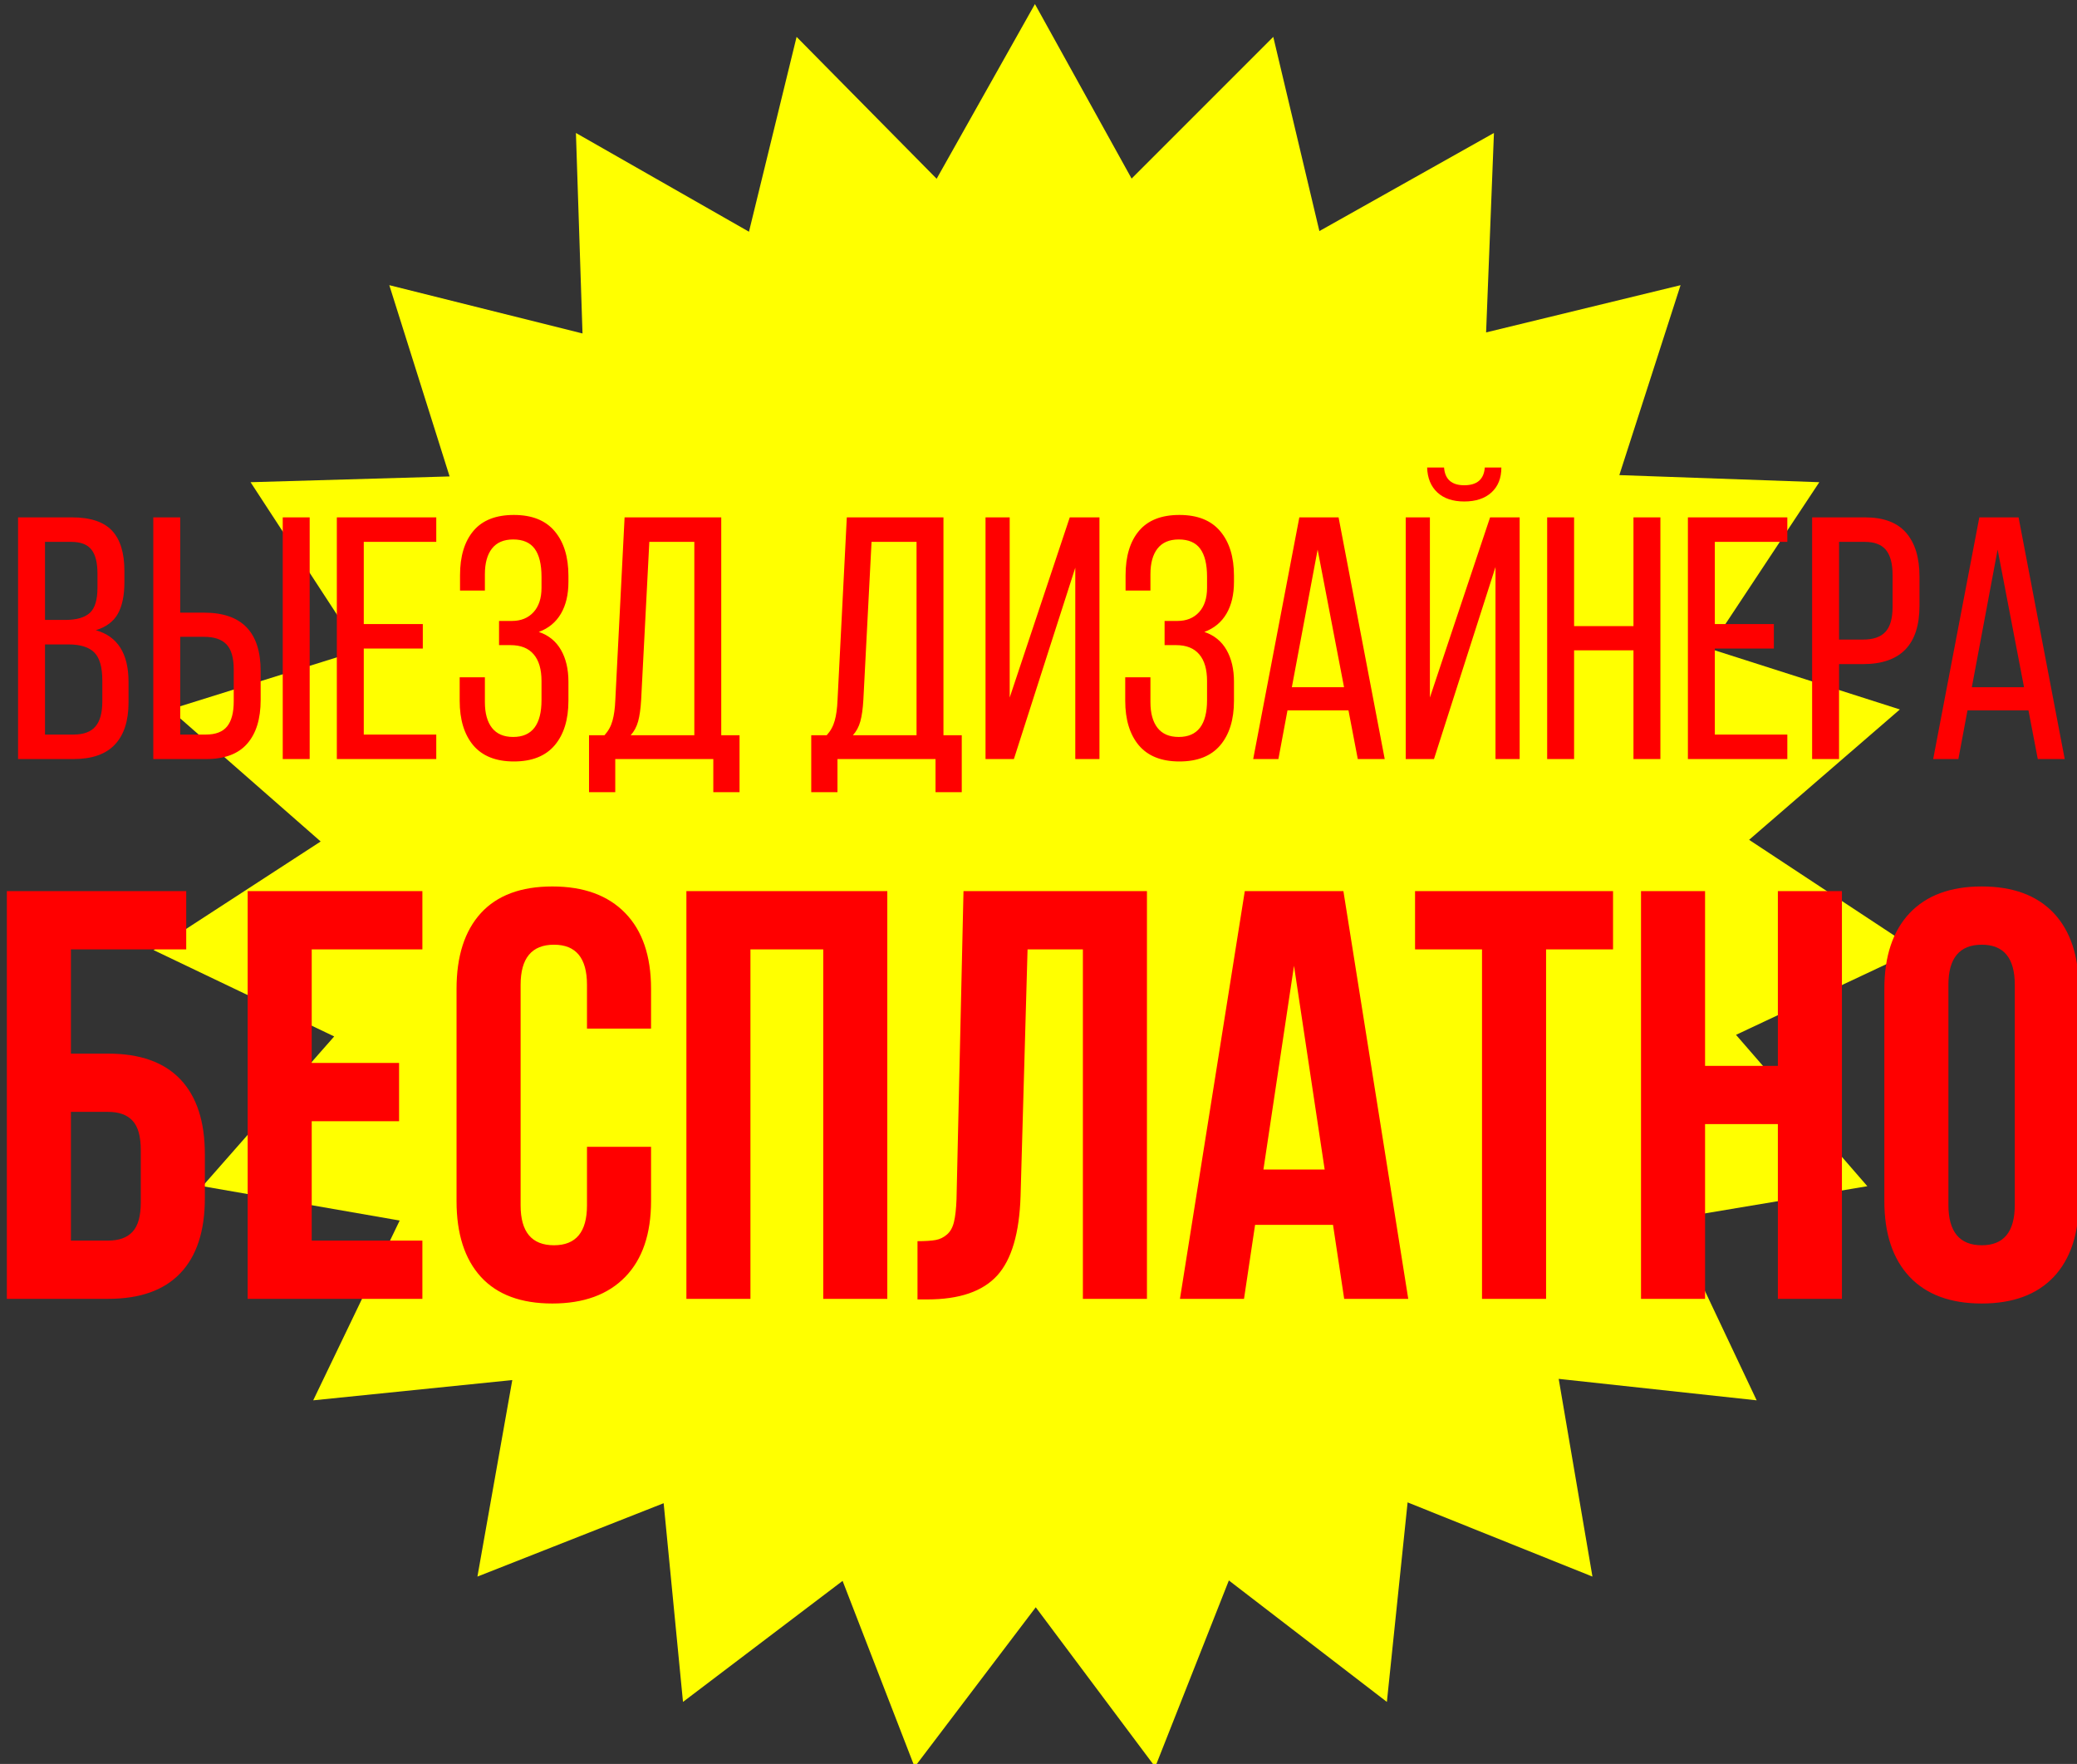 <?xml version="1.0" encoding="UTF-8"?> <!-- Creator: CorelDRAW 2019 (64-Bit) --> <svg xmlns="http://www.w3.org/2000/svg" xmlns:xlink="http://www.w3.org/1999/xlink" xml:space="preserve" width="17.9mm" height="15.2mm" style="shape-rendering:geometricPrecision; text-rendering:geometricPrecision; image-rendering:optimizeQuality; fill-rule:evenodd; clip-rule:evenodd" viewBox="0 0 1790 1520"><rect x="0" y="0" width="1790" height="1520" fill="#333333" stroke="none"/> <defs> <style type="text/css"> <![CDATA[ .fil0 {fill:yellow} .fil1 {fill:red;fill-rule:nonzero} ]]> </style> </defs> <g id="Layer_x0020_1">  <polygon class="fil0" points="891.93,3.5 975.24,153.88 1097.33,31.78 1137.07,199.12 1287.51,114.58 1280.75,286.45 1448.34,245.74 1395.57,409.41 1567.91,415.52 1473.03,558.86 1637.34,611.35 1507.41,723.69 1651.5,818.7 1496.13,891.74 1609.31,1022.17 1440.05,1050.5 1513.92,1206.69 1343.31,1188.2 1372.4,1358.57 1213.1,1294.63 1195.24,1466.57 1059.06,1361.9 995.59,1522.64 892.63,1385.02 788.26,1522.64 726.16,1362.28 588.62,1466.57 571.95,1295.34 411.45,1358.57 441.5,1189.22 269.93,1206.69 344.44,1051.75 174.54,1022.17 288.01,893.12 132.36,818.7 276.36,725.12 146.52,611.35 310.34,560.19 215.94,415.52 387.47,410.55 335.51,245.74 502.02,287.35 496.34,114.58 645.48,199.68 686.52,31.78 807.22,154.04 "></polygon> <g id="_1527773049504"> <path class="fil1" d="M5.91 1119.23l0 -351.33 154.58 0 0 50.19 -99.37 0 0 89.84 32.12 0c27.44,0 48.18,7.36 62.23,22.17 14.06,14.8 21.08,36.3 21.08,64.58l0 37.8c0,28.28 -7.02,49.78 -21.08,64.58 -14.05,14.81 -34.79,22.17 -62.32,22.17l-87.24 0zm55.21 -50.19l32.03 0c9.37,0 16.4,-2.51 21.08,-7.61 4.77,-5.1 7.11,-13.55 7.11,-25.52l0 -44.66c0,-11.97 -2.34,-20.42 -7.11,-25.52 -4.68,-5.1 -11.71,-7.61 -21.08,-7.61l-32.03 0 0 110.92zm152.33 50.19l0 -351.33 150.57 0 0 50.19 -95.37 0 0 97.87 75.29 0 0 50.19 -75.29 0 0 102.89 95.37 0 0 50.19 -150.57 0zm180.01 -84.24l0 -182.85c0,-28.28 7.03,-50.03 21,-65.34 14.05,-15.3 34.54,-22.92 61.56,-22.92 27.02,0 47.93,7.62 62.82,22.92 14.81,15.23 22.25,36.98 22.25,65.25l0 34.3 -55.21 0 0 -37.73c0,-23 -9.45,-34.55 -28.44,-34.55 -19.15,0 -28.77,11.55 -28.77,34.64l0 189.97c0,22.92 9.62,34.38 28.77,34.38 18.99,0 28.44,-11.46 28.44,-34.38l0 -50.45 55.21 0 0 46.76c0,28.28 -7.44,50.11 -22.25,65.34 -14.89,15.3 -35.8,22.92 -62.82,22.92 -27.02,0 -47.51,-7.62 -61.56,-22.92 -13.97,-15.31 -21,-37.06 -21,-65.34zm198.09 84.24l0 -351.33 173.15 0 0 351.33 -55.21 0 0 -301.14 -62.74 0 0 301.14 -55.2 0zm199.17 0.5l0 -50.19c6.69,0 11.96,-0.33 15.64,-1 3.68,-0.67 6.94,-2.26 9.79,-4.77 2.93,-2.51 4.93,-6.19 6.02,-10.87 1.17,-4.77 1.84,-11.21 2.18,-19.41l6.02 -265.59 158.1 0 0 351.33 -55.21 0 0 -301.14 -47.68 0 -6.02 212.47c-1.01,31.96 -7.7,54.88 -20.16,68.59 -12.55,13.72 -32.54,20.58 -60.15,20.58l-8.53 0zm226.19 -0.5l55.88 -351.33 84.99 0 55.88 351.33 -55.21 0 -9.62 -63.74 -67.17 0 -9.54 63.74 -55.21 0zm71.94 -111.42l52.78 0 -26.43 -175.58 -26.35 175.58zm130.67 -189.72l0 -50.19 170.64 0 0 50.19 -57.72 0 0 301.14 -55.21 0 0 -301.14 -57.71 0zm194.74 301.14l0 -351.33 55.2 0 0 150.57 62.74 0 0 -150.57 55.21 0 0 351.33 -55.21 0 0 -150.57 -62.74 0 0 150.57 -55.2 0zm209.71 -84.24l0 -182.85c0,-28.11 7.28,-49.86 21.75,-65.25 14.47,-15.31 35.21,-23.01 62.15,-23.01 27.02,0 47.68,7.7 62.15,23.01 14.39,15.39 21.58,37.14 21.58,65.25l0 182.85c0,28.11 -7.19,49.86 -21.58,65.25 -14.47,15.31 -35.13,23.01 -62.15,23.01 -26.94,0 -47.68,-7.7 -62.15,-23.01 -14.47,-15.39 -21.75,-37.14 -21.75,-65.25zm55.21 3.27c0,23.17 9.62,34.8 28.77,34.8 18.99,0 28.44,-11.63 28.44,-34.8l0 -189.64c0,-23 -9.45,-34.55 -28.44,-34.55 -19.15,0 -28.77,11.55 -28.77,34.55l0 189.64z"></path> <path class="fil1" d="M15.57 654.09l0 -208.27 46.47 0c15.81,0 27.32,3.82 34.46,11.4 7.14,7.59 10.71,19.2 10.71,34.77l0 9.72c0,11.4 -1.88,20.48 -5.65,27.22 -3.77,6.69 -10.12,11.45 -18.99,14.13 18.79,5.26 28.21,20.13 28.21,44.63l0 17.56c0,15.91 -3.92,28.01 -11.75,36.34 -7.84,8.33 -19.69,12.5 -35.66,12.5l-47.8 0zm23.21 -21.12l24.69 0c8.53,0 14.78,-2.29 18.75,-6.9 3.96,-4.61 5.95,-11.75 5.95,-21.42l0 -18.45c0,-11.3 -2.28,-19.29 -6.89,-23.95 -4.62,-4.61 -12.05,-6.94 -22.32,-6.94l-20.18 0 0 77.66zm0 -98.78l17.65 0c9.57,0 16.56,-2.04 20.98,-6.05 4.41,-4.02 6.59,-11.26 6.59,-21.67l0 -12.2c0,-9.42 -1.73,-16.32 -5.25,-20.73 -3.47,-4.41 -9.28,-6.6 -17.41,-6.6l-22.56 0 0 67.25zm93.32 119.9l0 -208.27 23.21 0 0 82.12 20.58 0c32.48,0 48.74,16.76 48.74,50.28l0 24.99c0,16.27 -3.86,28.81 -11.6,37.64 -7.69,8.83 -19.49,13.24 -35.31,13.24l-45.62 0zm23.21 -21.12l22.26 0c8.33,0 14.38,-2.34 18.2,-7.05 3.77,-4.71 5.66,-11.9 5.66,-21.57l0 -27.57c0,-9.97 -2.09,-17.11 -6.2,-21.47 -4.12,-4.36 -10.57,-6.55 -19.39,-6.55l-20.53 0 0 84.21zm88.36 21.12l0 -208.27 23.21 0 0 208.27 -23.21 0zm46.62 0l0 -208.27 85.69 0 0 21.12 -62.48 0 0 70.82 50.88 0 0 21.12 -50.88 0 0 74.09 62.48 0 0 21.12 -85.69 0zm105.87 -50.23l0 -20.24 21.72 0 0 21.38c0,9.57 2.03,16.96 6.1,22.21 4.07,5.21 10.17,7.84 18.3,7.84 16.26,0 24.4,-10.61 24.4,-31.79l0 -16.41c0,-10.07 -2.24,-17.75 -6.75,-23.01 -4.51,-5.31 -11.16,-7.93 -19.98,-7.93l-9.87 0 0 -20.83 11.06 0c7.83,0 14.03,-2.53 18.64,-7.54 4.61,-5.06 6.9,-12.05 6.9,-21.02l0 -9.48c0,-10.81 -1.99,-18.89 -5.91,-24.2 -3.91,-5.3 -10.06,-7.98 -18.49,-7.98 -8.13,0 -14.23,2.63 -18.3,7.84 -4.07,5.2 -6.1,12.59 -6.1,22.16l0 14.04 -21.42 0 0 -13.2c0,-16.36 3.87,-29.1 11.55,-38.23 7.74,-9.17 19.34,-13.73 34.86,-13.73 15.57,0 27.28,4.66 35.16,14.03 7.89,9.32 11.85,22.12 11.85,38.38l0 5.26c0,10.86 -2.13,19.98 -6.44,27.37 -4.32,7.39 -10.66,12.65 -19.09,15.77 8.52,2.88 14.87,8.08 19.14,15.57 4.26,7.44 6.39,16.56 6.39,27.32l0 16.42c0,16.26 -3.96,29.06 -11.85,38.38 -7.88,9.27 -19.59,13.93 -35.16,13.93 -15.52,0 -27.17,-4.66 -35.01,-13.93 -7.78,-9.32 -11.7,-22.12 -11.7,-38.38zm111.47 29.7l13.34 0c3.32,-3.67 5.6,-7.83 6.89,-12.55 1.34,-4.71 2.14,-10.61 2.43,-17.75l7.99 -157.44 83.3 0 0 187.74 15.77 0 0 49.09 -22.61 0 0 -28.56 -84.5 0 0 28.56 -22.61 0 0 -49.09zm35.9 0l54.85 0 0 -166.62 -38.78 0 -7.04 135.97c-0.45,7.89 -1.34,14.09 -2.63,18.75 -1.29,4.66 -3.42,8.63 -6.4,11.9zm155.61 0l13.34 0c3.32,-3.67 5.6,-7.83 6.89,-12.55 1.34,-4.71 2.14,-10.61 2.43,-17.75l7.99 -157.44 83.3 0 0 187.74 15.77 0 0 49.09 -22.61 0 0 -28.56 -84.5 0 0 28.56 -22.61 0 0 -49.09zm35.9 0l54.85 0 0 -166.62 -38.78 0 -7.04 135.97c-0.45,7.89 -1.34,14.09 -2.63,18.75 -1.29,4.66 -3.42,8.63 -6.4,11.9zm114.3 20.53l0 -208.27 20.83 0 0 155.26 21.87 -65.61 29.9 -89.65 25.59 0 0 208.27 -20.83 0 0 -164.88 -22.07 68.68 -30.84 96.2 -24.45 0zm120.4 -50.23l0 -20.24 21.72 0 0 21.38c0,9.57 2.03,16.96 6.1,22.21 4.07,5.21 10.17,7.84 18.3,7.84 16.26,0 24.4,-10.61 24.4,-31.79l0 -16.41c0,-10.07 -2.24,-17.75 -6.75,-23.01 -4.51,-5.31 -11.16,-7.93 -19.98,-7.93l-9.87 0 0 -20.83 11.06 0c7.83,0 14.03,-2.53 18.64,-7.54 4.61,-5.06 6.9,-12.05 6.9,-21.02l0 -9.48c0,-10.81 -1.99,-18.89 -5.91,-24.2 -3.91,-5.3 -10.06,-7.98 -18.49,-7.98 -8.13,0 -14.23,2.63 -18.3,7.84 -4.07,5.2 -6.1,12.59 -6.1,22.16l0 14.04 -21.42 0 0 -13.2c0,-16.36 3.87,-29.1 11.55,-38.23 7.74,-9.17 19.34,-13.73 34.86,-13.73 15.57,0 27.28,4.66 35.16,14.03 7.89,9.32 11.85,22.12 11.85,38.38l0 5.26c0,10.86 -2.13,19.98 -6.44,27.37 -4.32,7.39 -10.66,12.65 -19.09,15.77 8.52,2.88 14.87,8.08 19.14,15.57 4.26,7.44 6.39,16.56 6.39,27.32l0 16.42c0,16.26 -3.96,29.06 -11.85,38.38 -7.88,9.27 -19.59,13.93 -35.16,13.93 -15.52,0 -27.17,-4.66 -35.01,-13.93 -7.78,-9.32 -11.7,-22.12 -11.7,-38.38zm110.28 50.23l39.77 -208.27 33.82 0 39.77 208.27 -23.21 0 -8.03 -41.95 -52.56 0 -7.84 41.95 -21.72 0zm33.32 -61.89l44.98 0 -22.76 -118.61 -22.22 118.61zm98.14 61.89l0 -208.27 20.83 0 0 155.26 20.23 -60.65 31.64 -94.61 25.49 0 0 208.27 -20.83 0 0 -165.48 -21.52 67.15 -31.49 98.33 -24.35 0zm18.45 -251.21l14.58 0c0.79,10.16 6.59,15.27 17.4,15.27 11.06,0 16.96,-5.11 17.71,-15.27l14.28 0c0,9.12 -2.83,16.26 -8.53,21.47 -5.7,5.2 -13.54,7.78 -23.46,7.78 -9.82,0 -17.55,-2.58 -23.16,-7.78 -5.6,-5.21 -8.52,-12.35 -8.82,-21.47zm103.44 251.21l0 -208.27 23.21 0 0 93.72 51.17 0 0 -93.72 23.21 0 0 208.27 -23.21 0 0 -93.72 -51.17 0 0 93.72 -23.21 0zm121.29 0l0 -208.27 85.69 0 0 21.12 -62.48 0 0 70.82 50.88 0 0 21.12 -50.88 0 0 74.09 62.48 0 0 21.12 -85.69 0zm107.06 0l0 -208.27 45.62 0c15.92,0 27.72,4.41 35.41,13.29 7.68,8.87 11.5,21.47 11.5,37.78l0 25.05c0,33.57 -16.26,50.33 -48.74,50.33l-20.58 0 0 81.82 -23.21 0zm23.21 -102.95l20.53 0c8.82,0 15.27,-2.18 19.39,-6.59 4.11,-4.41 6.2,-11.55 6.2,-21.32l0 -27.77c0,-9.72 -1.89,-16.86 -5.66,-21.52 -3.82,-4.67 -9.87,-7 -18.2,-7l-22.26 0 0 84.2zm81.12 102.95l39.77 -208.27 33.82 0 39.77 208.27 -23.21 0 -8.03 -41.95 -52.56 0 -7.84 41.95 -21.72 0zm33.32 -61.89l44.98 0 -22.76 -118.61 -22.22 118.61z"></path> </g> </g> </svg> 